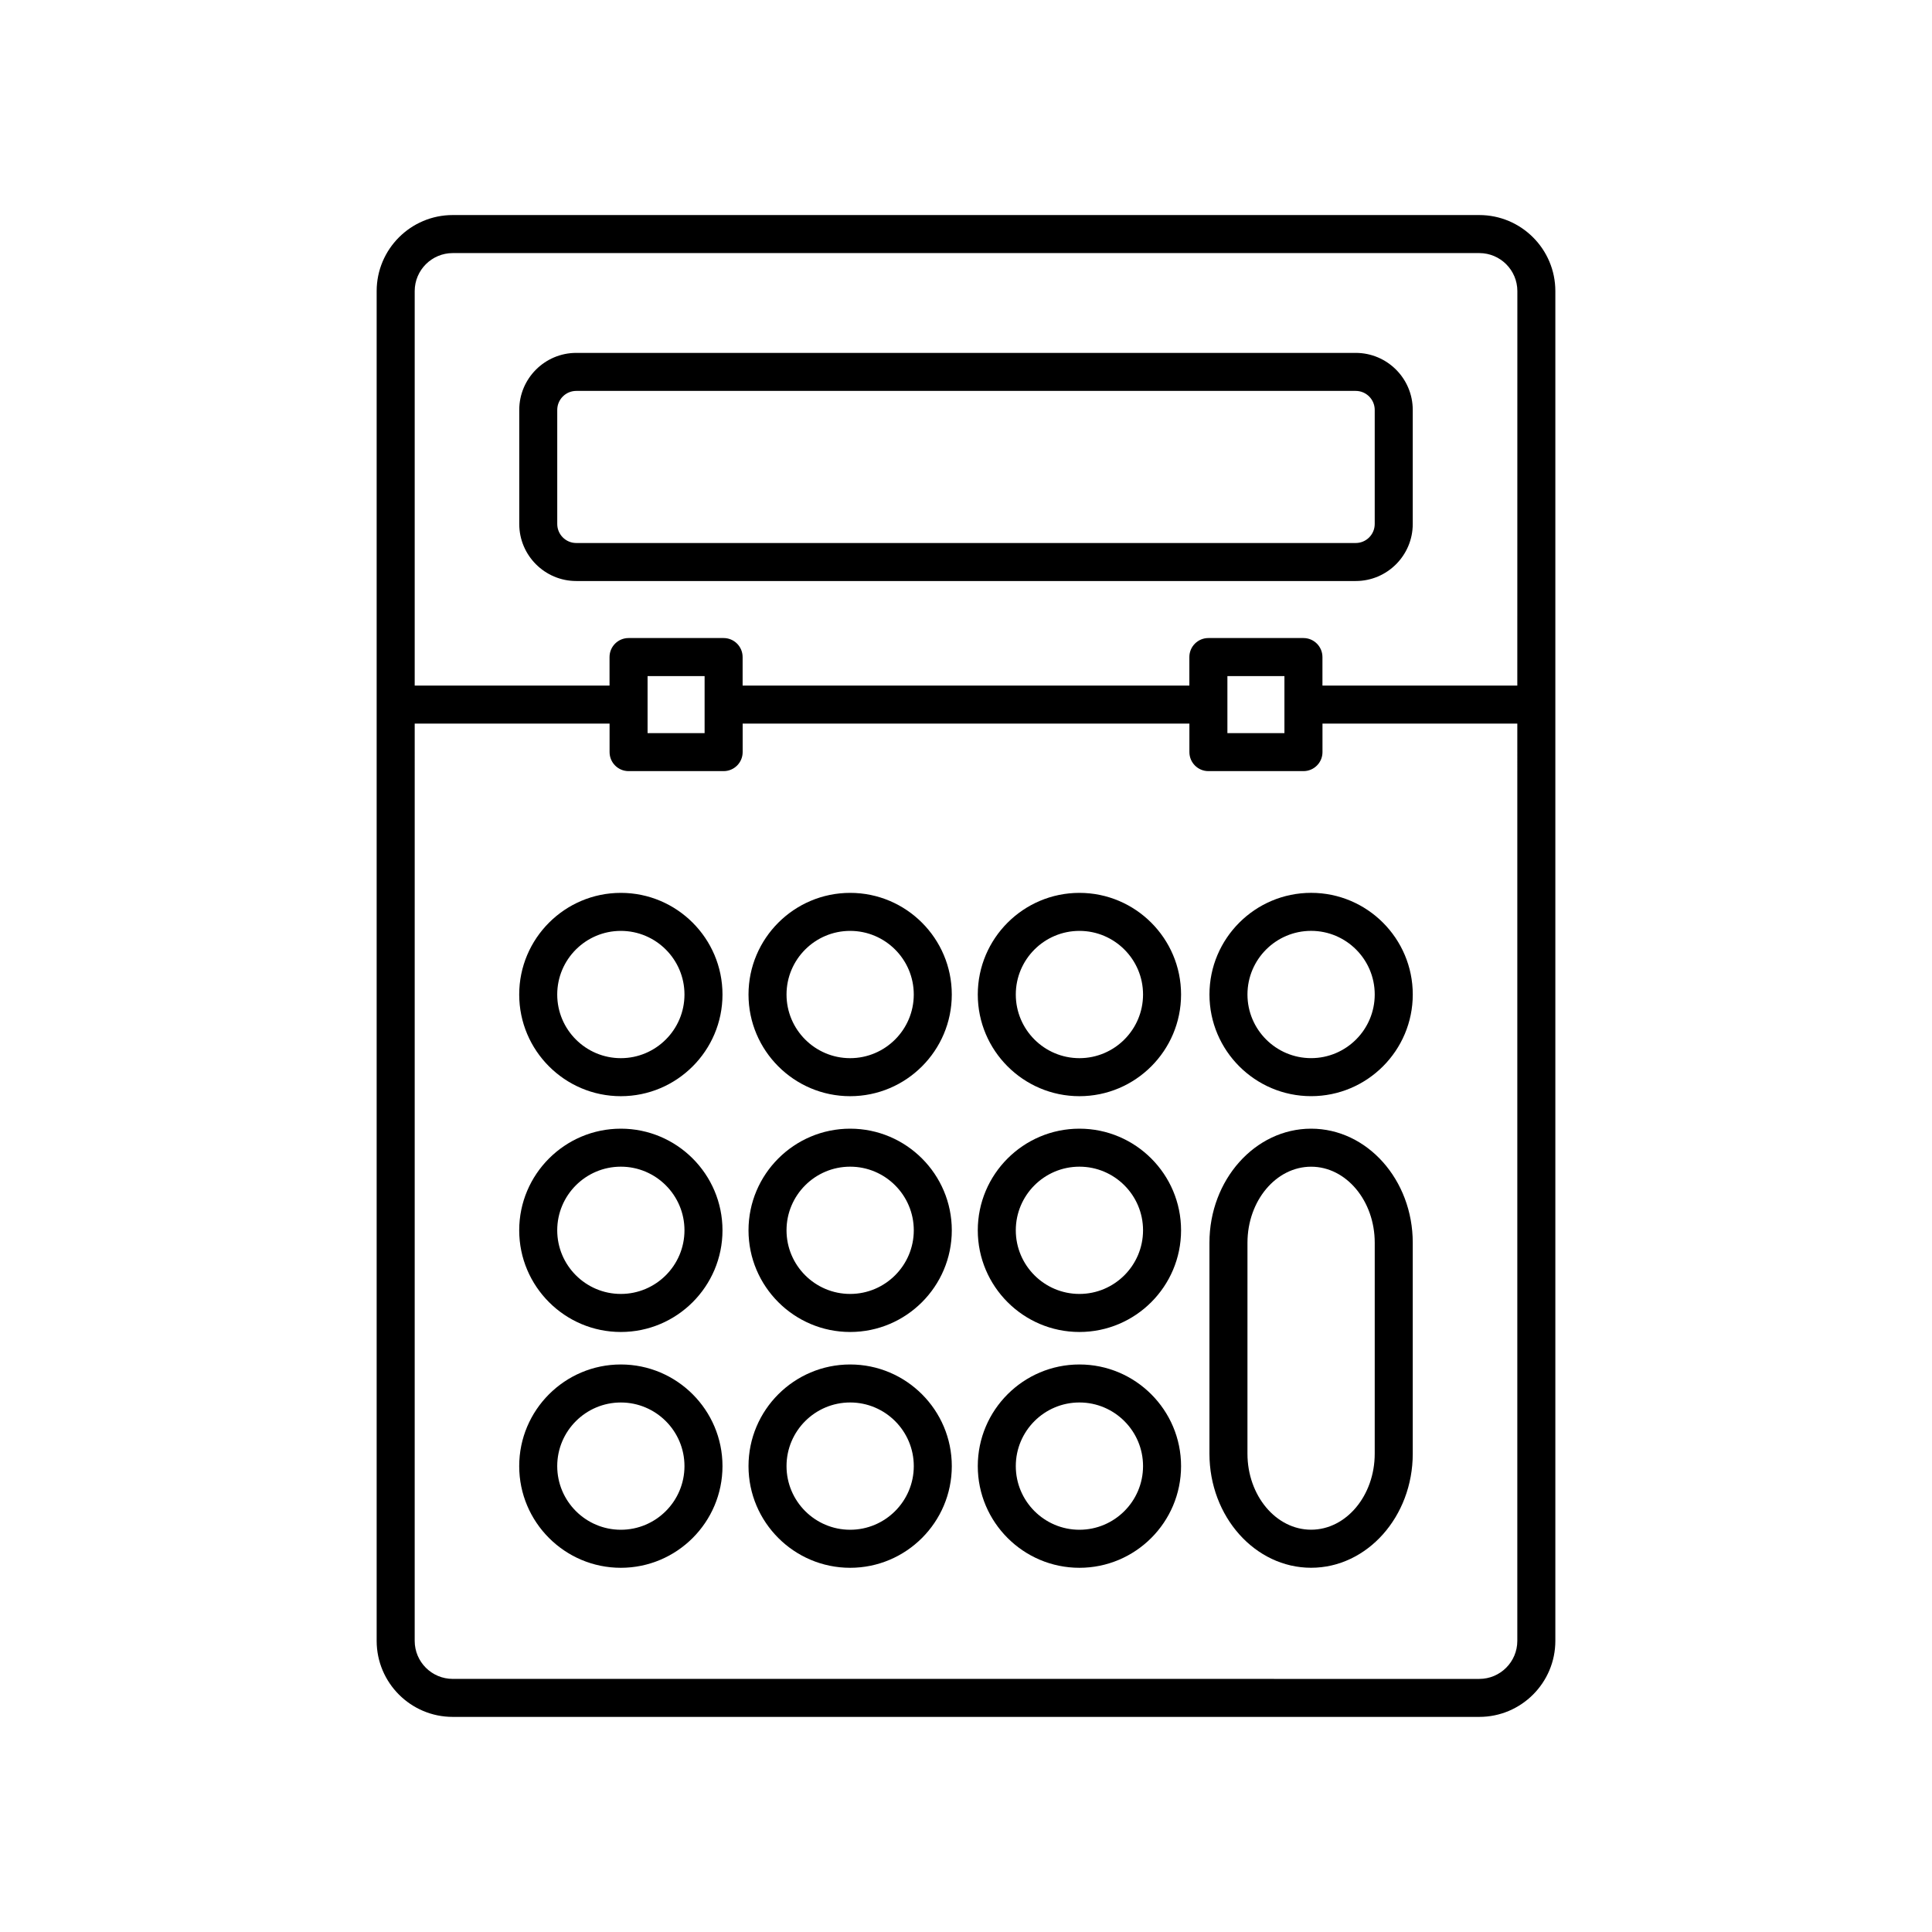 <?xml version="1.0" encoding="UTF-8"?>
<!-- Uploaded to: SVG Repo, www.svgrepo.com, Generator: SVG Repo Mixer Tools -->
<svg fill="#000000" width="800px" height="800px" version="1.1" viewBox="144 144 512 512" xmlns="http://www.w3.org/2000/svg">
 <g>
  <path d="m536.03 200.99h-272.06c-11.113 0-20.152 9.039-20.152 20.152v357.7c0 11.113 9.039 20.152 20.152 20.152h272.06c11.113 0 20.152-9.039 20.152-20.152v-357.7c0-11.113-9.039-20.152-20.152-20.152zm10.074 377.86c0 5.559-4.519 10.078-10.078 10.078l-272.05-0.004c-5.559 0-10.078-4.519-10.078-10.078l0.004-243.09h51.641v7.559c0 2.781 2.258 5.039 5.039 5.039h25.191c2.781 0 5.039-2.258 5.039-5.039v-7.559h118.39v7.559c0 2.781 2.254 5.039 5.039 5.039h25.191c2.785 0 5.039-2.258 5.039-5.039v-7.559h51.633zm-230.49-240.57v-15.113h15.113v15.113zm153.66 0v-15.113h15.113v15.113zm76.828-12.594h-51.641v-7.559c0-2.781-2.254-5.039-5.039-5.039h-25.191c-2.785 0-5.039 2.258-5.039 5.039v7.559h-118.39v-7.559c0-2.781-2.258-5.039-5.039-5.039h-25.191c-2.781 0-5.039 2.258-5.039 5.039v7.559h-51.633v-104.54c0-5.559 4.519-10.078 10.078-10.078h272.06c5.559 0 10.078 4.519 10.078 10.078z"/>
  <path d="m503.28 237.52h-206.56c-8.332 0-15.113 6.781-15.113 15.113v30.23c0 8.332 6.781 15.113 15.113 15.113h206.56c8.332 0 15.113-6.781 15.113-15.113v-30.23c0-8.332-6.781-15.113-15.113-15.113zm5.035 45.344c0 2.777-2.258 5.039-5.039 5.039h-206.56c-2.777 0-5.039-2.262-5.039-5.039v-30.23c0-2.777 2.262-5.039 5.039-5.039h206.56c2.781 0 5.039 2.262 5.039 5.039z"/>
  <path d="m308.53 380.62c-14.852 0-26.934 12.086-26.934 26.938 0 14.852 12.082 26.945 26.934 26.945s26.938-12.086 26.938-26.945c0-14.855-12.086-26.938-26.938-26.938zm0 43.805c-9.297 0-16.859-7.566-16.859-16.867 0-9.301 7.562-16.863 16.859-16.863s16.863 7.562 16.863 16.863c0 9.301-7.566 16.867-16.863 16.867z"/>
  <path d="m369.3 380.62c-14.852 0-26.938 12.086-26.938 26.938 0 14.852 12.082 26.945 26.934 26.945s26.938-12.086 26.938-26.945c0-14.855-12.082-26.938-26.934-26.938zm-0.004 43.805c-9.297 0-16.859-7.566-16.859-16.867 0-9.301 7.562-16.863 16.863-16.863 9.297 0 16.859 7.562 16.859 16.863 0 9.301-7.57 16.867-16.863 16.867z"/>
  <path d="m430.06 380.62c-14.852 0-26.938 12.086-26.938 26.938 0 14.852 12.082 26.945 26.938 26.945 14.848 0 26.934-12.086 26.934-26.945 0-14.855-12.09-26.938-26.934-26.938zm0 43.805c-9.301 0-16.863-7.566-16.863-16.867 0-9.301 7.562-16.863 16.863-16.863 9.297 0 16.859 7.562 16.859 16.863-0.004 9.301-7.566 16.867-16.859 16.867z"/>
  <path d="m464.52 407.55c0 14.852 12.086 26.945 26.945 26.945 14.848 0 26.934-12.086 26.934-26.945 0-14.855-12.082-26.938-26.934-26.938-14.855 0-26.945 12.086-26.945 26.938zm43.797 0c0 9.301-7.562 16.867-16.859 16.867-9.301 0-16.867-7.566-16.867-16.867 0-9.301 7.566-16.863 16.867-16.863 9.297 0 16.859 7.562 16.859 16.863z"/>
  <path d="m308.53 443.11c-14.852 0-26.934 12.082-26.934 26.934 0 14.852 12.082 26.945 26.934 26.945s26.938-12.086 26.938-26.945c0-14.852-12.086-26.934-26.938-26.934zm0 43.797c-9.297 0-16.859-7.566-16.859-16.867 0-9.297 7.562-16.859 16.859-16.859s16.863 7.562 16.863 16.859c0 9.301-7.566 16.867-16.863 16.867z"/>
  <path d="m369.3 443.11c-14.852 0-26.938 12.082-26.938 26.934 0 14.852 12.086 26.945 26.938 26.945s26.938-12.086 26.938-26.945c0-14.852-12.086-26.934-26.938-26.934zm0 43.797c-9.301 0-16.863-7.566-16.863-16.867 0-9.297 7.562-16.859 16.863-16.859 9.297 0 16.863 7.562 16.863 16.859 0 9.301-7.57 16.867-16.863 16.867z"/>
  <path d="m430.06 443.11c-14.852 0-26.938 12.082-26.938 26.934 0 14.852 12.082 26.945 26.938 26.945 14.848 0 26.934-12.086 26.934-26.945 0-14.852-12.09-26.934-26.934-26.934zm0 43.797c-9.301 0-16.863-7.566-16.863-16.867 0-9.297 7.562-16.859 16.863-16.859 9.297 0 16.859 7.562 16.859 16.859-0.004 9.301-7.566 16.867-16.859 16.867z"/>
  <path d="m308.53 505.6c-14.852 0-26.934 12.082-26.934 26.938 0 14.855 12.082 26.945 26.934 26.945s26.938-12.086 26.938-26.945c0-14.855-12.086-26.938-26.938-26.938zm0 43.801c-9.297 0-16.859-7.566-16.859-16.867 0.004-9.301 7.566-16.859 16.859-16.859 9.297 0 16.863 7.562 16.863 16.863 0 9.301-7.566 16.863-16.863 16.863z"/>
  <path d="m369.3 505.6c-14.852 0-26.938 12.082-26.938 26.938 0 14.855 12.086 26.945 26.938 26.945s26.938-12.086 26.938-26.945c0-14.855-12.086-26.938-26.938-26.938zm0 43.801c-9.301 0-16.863-7.566-16.863-16.867s7.562-16.863 16.863-16.863c9.297 0 16.863 7.562 16.863 16.863s-7.57 16.867-16.863 16.867z"/>
  <path d="m430.06 505.6c-14.852 0-26.938 12.082-26.938 26.938 0 14.855 12.082 26.945 26.938 26.945 14.848 0 26.934-12.086 26.934-26.945 0-14.855-12.09-26.938-26.934-26.938zm0 43.801c-9.301 0-16.863-7.566-16.863-16.867s7.562-16.863 16.863-16.863c9.297 0 16.859 7.562 16.859 16.863-0.004 9.301-7.566 16.867-16.859 16.867z"/>
  <path d="m491.46 443.11c-14.852 0-26.945 13.559-26.945 30.23v55.902c0 16.672 12.086 30.23 26.945 30.23 14.848 0 26.934-13.559 26.934-30.23v-55.902c0-16.672-12.082-30.23-26.934-30.23zm16.855 86.125c0 11.113-7.562 20.152-16.859 20.152-9.301 0-16.867-9.039-16.867-20.152l0.004-55.895c0-11.113 7.566-20.152 16.867-20.152 9.297 0 16.859 9.039 16.859 20.152z"/>
 </g>
</svg>